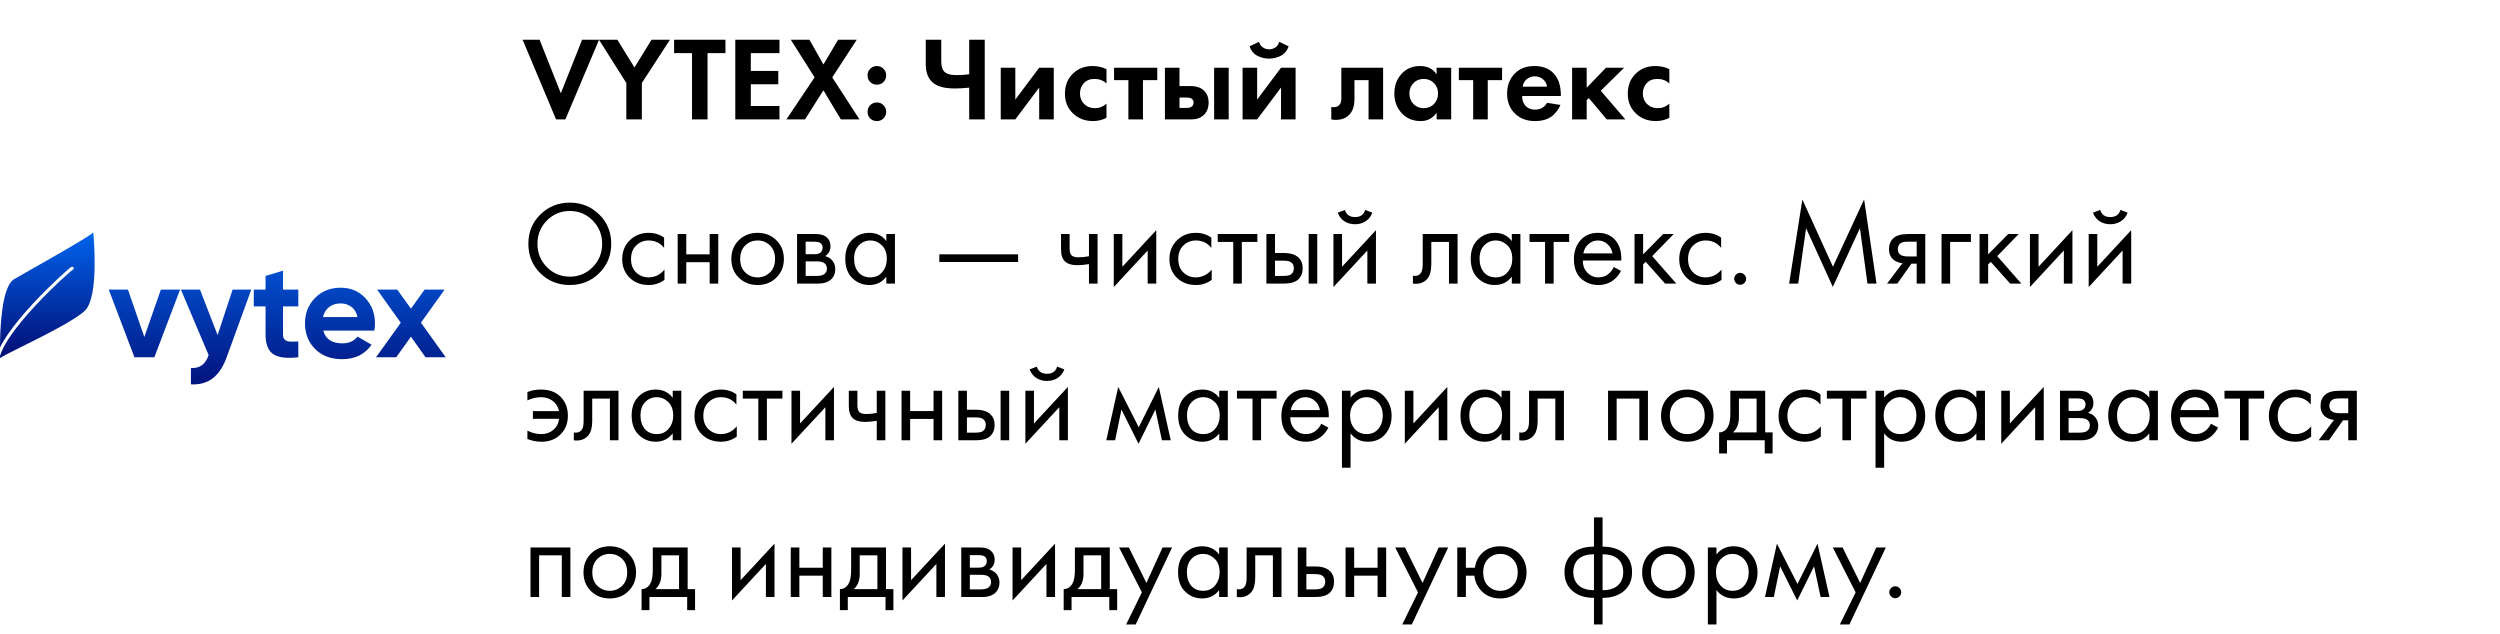 <?xml version="1.0" encoding="UTF-8"?> <svg xmlns="http://www.w3.org/2000/svg" width="335" height="85" viewBox="0 0 335 85" fill="none"> <g clip-path="url(#clip0_92_538)"> <path fill-rule="evenodd" clip-rule="evenodd" d="M0.015 48.034L0.013 47.988C0.167 47.822 1.327 47.245 2.863 46.481C5.836 45.002 10.218 42.822 11.426 41.576C13.243 39.7 12.58 32.012 12.5 31.152C12.55 31.099 12.55 31.072 12.492 31.074C12.492 31.074 12.495 31.101 12.5 31.152C12.041 31.64 7.363 34.295 4.235 36.07C3.239 36.636 2.4 37.112 1.904 37.401C0.234 38.373 0.007 43.898 -0.002 46.577C0.269 46.014 0.629 45.416 1.047 44.804C1.985 43.43 3.228 41.967 4.471 40.631C5.714 39.294 6.96 38.079 7.905 37.202C8.377 36.763 8.775 36.408 9.061 36.163C9.203 36.041 9.319 35.945 9.404 35.879C9.445 35.847 9.482 35.82 9.511 35.8C9.526 35.791 9.543 35.779 9.562 35.77C9.57 35.766 9.585 35.759 9.604 35.753L9.605 35.753C9.616 35.75 9.667 35.734 9.729 35.753C9.839 35.786 9.901 35.903 9.868 36.013C9.848 36.078 9.799 36.126 9.74 36.148C9.723 36.159 9.697 36.179 9.659 36.208C9.583 36.267 9.472 36.359 9.332 36.479C9.051 36.719 8.658 37.071 8.188 37.507C7.249 38.379 6.011 39.586 4.776 40.914C3.54 42.243 2.312 43.689 1.391 45.038C0.93 45.713 0.549 46.36 0.282 46.953C0.167 47.208 0.075 47.45 0.006 47.679C0.009 47.826 0.012 47.932 0.013 47.988C-0.01 48.013 -0.01 48.028 0.015 48.034Z" fill="url(#paint0_linear_92_538)"></path> <path d="M21.553 38.807H24.129L20.683 47.876H18.016L14.57 38.807H17.146L19.34 45.155L21.553 38.807ZM31.17 38.807H33.673L30.372 47.876C29.9 49.182 29.271 50.125 28.485 50.705C27.712 51.298 26.744 51.564 25.584 51.503V49.327C26.212 49.339 26.708 49.206 27.071 48.928C27.446 48.65 27.742 48.202 27.959 47.586L24.241 38.807H26.799L29.157 44.901L31.17 38.807ZM39.974 41.056H37.924V44.829C37.924 45.143 38.003 45.373 38.16 45.518C38.317 45.663 38.547 45.748 38.849 45.772C39.152 45.784 39.526 45.778 39.974 45.754V47.876C38.366 48.057 37.229 47.906 36.564 47.422C35.911 46.939 35.584 46.074 35.584 44.829V41.056H34.007V38.807H35.584V36.975L37.924 36.268V38.807H39.974V41.056ZM43.317 44.303C43.632 45.439 44.484 46.008 45.875 46.008C46.769 46.008 47.447 45.705 47.906 45.101L49.792 46.189C48.898 47.483 47.58 48.13 45.838 48.13C44.339 48.13 43.136 47.676 42.229 46.769C41.322 45.862 40.869 44.72 40.869 43.341C40.869 41.975 41.316 40.838 42.211 39.931C43.106 39.012 44.254 38.553 45.657 38.553C46.987 38.553 48.081 39.012 48.94 39.931C49.811 40.85 50.246 41.987 50.246 43.341C50.246 43.644 50.216 43.964 50.155 44.303H43.317ZM43.281 42.489H47.906C47.773 41.872 47.495 41.413 47.072 41.11C46.661 40.808 46.189 40.657 45.657 40.657C45.028 40.657 44.508 40.82 44.097 41.147C43.686 41.461 43.414 41.908 43.281 42.489ZM59.727 47.876H57.025L55.066 45.119L53.089 47.876H50.386L53.705 43.251L50.531 38.807H53.234L55.066 41.364L56.898 38.807H59.582L56.408 43.233L59.727 47.876Z" fill="url(#paint1_linear_92_538)"></path> </g> <path d="M70.032 5.328H72.304L75.152 12.496L78 5.328H80.272L75.76 16H74.512L70.032 5.328ZM83.929 16V11.12L80.265 5.328H82.729L85.017 9.04L87.305 5.328H89.769L86.009 11.12V16H83.929ZM97.21 7.12H94.81V16H92.73V7.12H90.33V5.328H97.21V7.12ZM104.449 5.328V7.12H100.609V9.504H104.289V11.296H100.609V14.208H104.449V16H98.528V5.328H104.449ZM105.378 16L109.154 10.368L105.97 5.328H108.466L110.338 8.64L112.306 5.328H114.802L111.522 10.368L115.17 16H112.674L110.338 12.096L107.874 16H105.378ZM116.604 10.992C116.37 10.747 116.252 10.448 116.252 10.096C116.252 9.744 116.37 9.451 116.604 9.216C116.85 8.971 117.148 8.848 117.5 8.848C117.852 8.848 118.146 8.971 118.38 9.216C118.626 9.451 118.748 9.744 118.748 10.096C118.748 10.448 118.626 10.747 118.38 10.992C118.146 11.227 117.852 11.344 117.5 11.344C117.148 11.344 116.85 11.227 116.604 10.992ZM116.604 15.872C116.37 15.627 116.252 15.328 116.252 14.976C116.252 14.624 116.37 14.331 116.604 14.096C116.85 13.851 117.148 13.728 117.5 13.728C117.852 13.728 118.146 13.851 118.38 14.096C118.626 14.331 118.748 14.624 118.748 14.976C118.748 15.328 118.626 15.627 118.38 15.872C118.146 16.107 117.852 16.224 117.5 16.224C117.148 16.224 116.85 16.107 116.604 15.872ZM129.874 16V11.744C129.149 11.819 128.514 11.856 127.97 11.856C126.679 11.856 125.73 11.627 125.122 11.168C124.407 10.635 124.05 9.781 124.05 8.608V5.328H126.13V8.24C126.13 8.944 126.306 9.435 126.658 9.712C126.967 9.947 127.474 10.064 128.178 10.064C128.786 10.064 129.351 10.027 129.874 9.952V5.328H131.954V16H129.874ZM134.1 9.072H136.052V13.344L139.252 9.072H141.204V16H139.252V11.728L136.052 16H134.1V9.072ZM148.269 9.264V11.184C147.832 10.779 147.298 10.576 146.669 10.576C146.05 10.576 145.57 10.768 145.229 11.152C144.888 11.525 144.717 11.984 144.717 12.528C144.717 13.093 144.904 13.563 145.277 13.936C145.661 14.309 146.146 14.496 146.733 14.496C147.309 14.496 147.821 14.293 148.269 13.888V15.792C147.693 16.08 147.096 16.224 146.477 16.224C145.4 16.224 144.509 15.888 143.805 15.216C143.069 14.523 142.701 13.637 142.701 12.56C142.701 11.387 143.101 10.448 143.901 9.744C144.573 9.147 145.405 8.848 146.397 8.848C147.069 8.848 147.693 8.987 148.269 9.264ZM155.076 10.736H153.156V16H151.204V10.736H149.284V9.072H155.076V10.736ZM156.1 9.072H158.052V11.536H159.572C160.383 11.536 161.001 11.771 161.428 12.24C161.78 12.613 161.956 13.109 161.956 13.728C161.956 14.485 161.711 15.072 161.22 15.488C160.825 15.829 160.308 16 159.668 16H156.1V9.072ZM158.052 14.464H158.964C159.295 14.464 159.535 14.405 159.684 14.288C159.855 14.16 159.94 13.973 159.94 13.728C159.94 13.504 159.855 13.339 159.684 13.232C159.535 13.125 159.311 13.072 159.012 13.072H158.052V14.464ZM162.692 9.072H164.644V16H162.692V9.072ZM166.506 9.072H168.458V13.344L171.658 9.072H173.61V16H171.658V11.728L168.458 16H166.506V9.072ZM171.402 5.6L172.682 6.208C172.469 6.805 172.111 7.232 171.61 7.488C171.109 7.733 170.591 7.856 170.058 7.856C169.525 7.856 169.007 7.733 168.506 7.488C168.005 7.232 167.647 6.805 167.434 6.208L168.714 5.6C168.778 5.888 168.933 6.128 169.178 6.32C169.434 6.512 169.727 6.608 170.058 6.608C170.367 6.608 170.65 6.523 170.906 6.352C171.162 6.181 171.327 5.931 171.402 5.6ZM185.338 9.072V16H183.386V10.736H181.498V13.28C181.498 14.176 181.279 14.859 180.842 15.328C180.404 15.819 179.78 16.064 178.97 16.064C178.756 16.064 178.564 16.043 178.394 16V14.336C178.522 14.357 178.623 14.368 178.698 14.368C179.05 14.368 179.316 14.256 179.498 14.032C179.658 13.84 179.738 13.547 179.738 13.152V9.072H185.338ZM192.506 9.968V9.072H194.458V16H192.506V15.104C191.983 15.851 191.274 16.224 190.378 16.224C189.332 16.224 188.479 15.867 187.818 15.152C187.167 14.437 186.842 13.563 186.842 12.528C186.842 11.483 187.162 10.608 187.802 9.904C188.442 9.2 189.268 8.848 190.282 8.848C191.284 8.848 192.026 9.221 192.506 9.968ZM192.154 11.136C191.791 10.763 191.332 10.576 190.778 10.576C190.223 10.576 189.764 10.763 189.402 11.136C189.039 11.509 188.858 11.973 188.858 12.528C188.858 13.083 189.039 13.552 189.402 13.936C189.764 14.309 190.223 14.496 190.778 14.496C191.332 14.496 191.791 14.309 192.154 13.936C192.516 13.552 192.698 13.083 192.698 12.528C192.698 11.973 192.516 11.509 192.154 11.136ZM201.279 10.736H199.359V16H197.407V10.736H195.487V9.072H201.279V10.736ZM207.311 13.776L209.103 14.064C209.028 14.256 208.927 14.448 208.799 14.64C208.682 14.821 208.495 15.051 208.239 15.328C207.983 15.595 207.636 15.813 207.199 15.984C206.762 16.144 206.26 16.224 205.695 16.224C204.607 16.224 203.722 15.899 203.039 15.248C202.314 14.565 201.951 13.664 201.951 12.544C201.951 11.435 202.303 10.528 203.007 9.824C203.668 9.173 204.538 8.848 205.615 8.848C206.788 8.848 207.69 9.227 208.319 9.984C208.874 10.645 209.151 11.552 209.151 12.704V12.864H203.967C203.967 13.333 204.079 13.723 204.303 14.032C204.623 14.469 205.087 14.688 205.695 14.688C206.42 14.688 206.959 14.384 207.311 13.776ZM204.031 11.616H207.311C207.236 11.168 207.039 10.827 206.719 10.592C206.41 10.347 206.058 10.224 205.663 10.224C205.279 10.224 204.927 10.347 204.607 10.592C204.298 10.837 204.106 11.179 204.031 11.616ZM210.662 9.072H212.614V11.76L215.206 9.072H217.638L214.502 12.16L217.798 16H215.302L212.902 13.136L212.614 13.424V16H210.662V9.072ZM223.691 9.264V11.184C223.254 10.779 222.72 10.576 222.091 10.576C221.472 10.576 220.992 10.768 220.651 11.152C220.31 11.525 220.139 11.984 220.139 12.528C220.139 13.093 220.326 13.563 220.699 13.936C221.083 14.309 221.568 14.496 222.155 14.496C222.731 14.496 223.243 14.293 223.691 13.888V15.792C223.115 16.08 222.518 16.224 221.899 16.224C220.822 16.224 219.931 15.888 219.227 15.216C218.491 14.523 218.123 13.637 218.123 12.56C218.123 11.387 218.523 10.448 219.323 9.744C219.995 9.147 220.827 8.848 221.819 8.848C222.491 8.848 223.115 8.987 223.691 9.264Z" fill="black"></path> <path d="M80.288 36.608C79.221 37.664 77.909 38.192 76.352 38.192C74.795 38.192 73.477 37.664 72.4 36.608C71.333 35.552 70.8 34.24 70.8 32.672C70.8 31.093 71.339 29.781 72.416 28.736C73.493 27.68 74.805 27.152 76.352 27.152C77.899 27.152 79.211 27.68 80.288 28.736C81.365 29.781 81.904 31.093 81.904 32.672C81.904 34.24 81.365 35.552 80.288 36.608ZM79.424 29.552C78.581 28.699 77.557 28.272 76.352 28.272C75.147 28.272 74.123 28.699 73.28 29.552C72.437 30.405 72.016 31.445 72.016 32.672C72.016 33.899 72.437 34.939 73.28 35.792C74.123 36.645 75.147 37.072 76.352 37.072C77.557 37.072 78.581 36.645 79.424 35.792C80.267 34.939 80.688 33.899 80.688 32.672C80.688 31.445 80.267 30.405 79.424 29.552ZM88.991 31.84V33.216C88.469 32.555 87.775 32.224 86.911 32.224C86.26 32.224 85.706 32.448 85.247 32.896C84.788 33.333 84.559 33.936 84.559 34.704C84.559 35.472 84.788 36.075 85.247 36.512C85.706 36.949 86.255 37.168 86.895 37.168C87.749 37.168 88.463 36.821 89.039 36.128V37.504C88.41 37.963 87.706 38.192 86.927 38.192C85.892 38.192 85.039 37.867 84.367 37.216C83.706 36.555 83.375 35.723 83.375 34.72C83.375 33.707 83.711 32.869 84.383 32.208C85.055 31.536 85.903 31.2 86.927 31.2C87.695 31.2 88.383 31.413 88.991 31.84ZM90.807 38V31.36H91.959V34.08H95.095V31.36H96.247V38H95.095V35.136H91.959V38H90.807ZM104.032 37.2C103.371 37.861 102.533 38.192 101.52 38.192C100.507 38.192 99.664 37.861 98.992 37.2C98.331 36.539 98 35.707 98 34.704C98 33.691 98.331 32.853 98.992 32.192C99.664 31.531 100.507 31.2 101.52 31.2C102.533 31.2 103.371 31.531 104.032 32.192C104.704 32.853 105.04 33.691 105.04 34.704C105.04 35.707 104.704 36.539 104.032 37.2ZM103.168 32.88C102.72 32.443 102.171 32.224 101.52 32.224C100.869 32.224 100.315 32.448 99.856 32.896C99.408 33.333 99.184 33.936 99.184 34.704C99.184 35.472 99.413 36.075 99.872 36.512C100.331 36.949 100.88 37.168 101.52 37.168C102.16 37.168 102.709 36.949 103.168 36.512C103.627 36.075 103.856 35.472 103.856 34.704C103.856 33.925 103.627 33.317 103.168 32.88ZM106.807 31.36H109.319C109.927 31.36 110.391 31.488 110.711 31.744C111.095 32.053 111.287 32.469 111.287 32.992C111.287 33.568 111.047 34.011 110.567 34.32C110.897 34.405 111.175 34.555 111.399 34.768C111.751 35.109 111.927 35.536 111.927 36.048C111.927 36.688 111.697 37.189 111.239 37.552C110.844 37.851 110.321 38 109.671 38H106.807V31.36ZM107.959 34.064H109.175C109.484 34.064 109.729 34 109.911 33.872C110.124 33.712 110.231 33.483 110.231 33.184C110.231 32.917 110.124 32.704 109.911 32.544C109.751 32.437 109.441 32.384 108.983 32.384H107.959V34.064ZM107.959 36.976H109.383C109.873 36.976 110.22 36.901 110.423 36.752C110.679 36.56 110.807 36.315 110.807 36.016C110.807 35.696 110.695 35.445 110.471 35.264C110.268 35.104 109.921 35.024 109.431 35.024H107.959V36.976ZM118.77 32.304V31.36H119.922V38H118.77V37.072C118.194 37.819 117.436 38.192 116.498 38.192C115.602 38.192 114.839 37.883 114.21 37.264C113.58 36.645 113.266 35.781 113.266 34.672C113.266 33.584 113.575 32.736 114.194 32.128C114.823 31.509 115.591 31.2 116.498 31.2C117.458 31.2 118.215 31.568 118.77 32.304ZM116.626 32.224C116.018 32.224 115.5 32.443 115.074 32.88C114.658 33.307 114.45 33.904 114.45 34.672C114.45 35.408 114.642 36.011 115.026 36.48C115.42 36.939 115.954 37.168 116.626 37.168C117.298 37.168 117.831 36.928 118.226 36.448C118.631 35.968 118.834 35.381 118.834 34.688C118.834 33.899 118.61 33.291 118.162 32.864C117.714 32.437 117.202 32.224 116.626 32.224ZM125.87 35.104V34.08H136.43V35.104H125.87ZM145.921 38V35.392C145.292 35.488 144.769 35.536 144.353 35.536C143.628 35.536 143.089 35.376 142.737 35.056C142.364 34.725 142.177 34.181 142.177 33.424V31.36H143.329V33.264C143.329 33.627 143.377 33.888 143.473 34.048C143.623 34.336 143.959 34.48 144.481 34.48C144.951 34.48 145.431 34.432 145.921 34.336V31.36H147.073V38H145.921ZM149.244 31.36H150.396V35.744L154.94 30.848V38H153.788V33.568L149.244 38.464V31.36ZM162.319 31.84V33.216C161.797 32.555 161.103 32.224 160.239 32.224C159.589 32.224 159.034 32.448 158.575 32.896C158.117 33.333 157.887 33.936 157.887 34.704C157.887 35.472 158.117 36.075 158.575 36.512C159.034 36.949 159.583 37.168 160.223 37.168C161.077 37.168 161.791 36.821 162.367 36.128V37.504C161.738 37.963 161.034 38.192 160.255 38.192C159.221 38.192 158.367 37.867 157.695 37.216C157.034 36.555 156.703 35.723 156.703 34.72C156.703 33.707 157.039 32.869 157.711 32.208C158.383 31.536 159.231 31.2 160.255 31.2C161.023 31.2 161.711 31.413 162.319 31.84ZM168.487 32.416H166.407V38H165.255V32.416H163.175V31.36H168.487V32.416ZM169.697 38V31.36H170.849V33.904H172.033C172.951 33.904 173.623 34.123 174.049 34.56C174.391 34.901 174.561 35.365 174.561 35.952C174.561 36.571 174.364 37.067 173.969 37.44C173.575 37.813 172.924 38 172.017 38H169.697ZM170.849 36.976H171.921C172.401 36.976 172.743 36.917 172.945 36.8C173.233 36.608 173.377 36.325 173.377 35.952C173.377 35.568 173.239 35.291 172.961 35.12C172.769 34.992 172.428 34.928 171.937 34.928H170.849V36.976ZM175.361 38V31.36H176.513V38H175.361ZM178.682 31.36H179.834V35.744L184.378 30.848V38H183.226V33.568L178.682 38.464V31.36ZM179.258 28.496L180.218 28.128C180.41 28.768 180.863 29.088 181.578 29.088C182.292 29.088 182.746 28.768 182.938 28.128L183.898 28.496C183.727 28.976 183.434 29.355 183.018 29.632C182.612 29.909 182.132 30.048 181.578 30.048C181.023 30.048 180.538 29.909 180.122 29.632C179.716 29.355 179.428 28.976 179.258 28.496ZM195.315 31.36V38H194.163V32.416H191.795V35.408C191.795 36.272 191.624 36.912 191.283 37.328C190.899 37.797 190.366 38.032 189.683 38.032C189.598 38.032 189.48 38.021 189.331 38V36.944C189.438 36.965 189.523 36.976 189.587 36.976C189.96 36.976 190.238 36.832 190.419 36.544C190.568 36.309 190.643 35.931 190.643 35.408V31.36H195.315ZM202.582 32.304V31.36H203.734V38H202.582V37.072C202.006 37.819 201.249 38.192 200.31 38.192C199.414 38.192 198.652 37.883 198.022 37.264C197.393 36.645 197.078 35.781 197.078 34.672C197.078 33.584 197.388 32.736 198.006 32.128C198.636 31.509 199.404 31.2 200.31 31.2C201.27 31.2 202.028 31.568 202.582 32.304ZM200.438 32.224C199.83 32.224 199.313 32.443 198.886 32.88C198.47 33.307 198.262 33.904 198.262 34.672C198.262 35.408 198.454 36.011 198.838 36.48C199.233 36.939 199.766 37.168 200.438 37.168C201.11 37.168 201.644 36.928 202.038 36.448C202.444 35.968 202.646 35.381 202.646 34.688C202.646 33.899 202.422 33.291 201.974 32.864C201.526 32.437 201.014 32.224 200.438 32.224ZM210.268 32.416H208.188V38H207.036V32.416H204.956V31.36H210.268V32.416ZM216.25 35.776L217.21 36.304C216.986 36.731 216.714 37.088 216.394 37.376C215.786 37.92 215.05 38.192 214.186 38.192C213.29 38.192 212.517 37.904 211.866 37.328C211.226 36.741 210.906 35.872 210.906 34.72C210.906 33.707 211.194 32.869 211.77 32.208C212.357 31.536 213.141 31.2 214.122 31.2C215.232 31.2 216.069 31.605 216.634 32.416C217.082 33.056 217.29 33.888 217.258 34.912H212.09C212.101 35.584 212.309 36.128 212.714 36.544C213.12 36.96 213.616 37.168 214.202 37.168C214.725 37.168 215.178 37.008 215.562 36.688C215.861 36.432 216.09 36.128 216.25 35.776ZM212.17 33.952H216.074C215.978 33.429 215.749 33.013 215.386 32.704C215.034 32.384 214.613 32.224 214.122 32.224C213.642 32.224 213.216 32.389 212.842 32.72C212.48 33.04 212.256 33.451 212.17 33.952ZM219.026 31.36H220.178V34.08L222.866 31.36H224.274L221.394 34.32L224.626 38H223.122L220.53 35.088L220.178 35.424V38H219.026V31.36ZM230.632 31.84V33.216C230.109 32.555 229.416 32.224 228.552 32.224C227.901 32.224 227.346 32.448 226.888 32.896C226.429 33.333 226.2 33.936 226.2 34.704C226.2 35.472 226.429 36.075 226.888 36.512C227.346 36.949 227.896 37.168 228.536 37.168C229.389 37.168 230.104 36.821 230.68 36.128V37.504C230.05 37.963 229.346 38.192 228.568 38.192C227.533 38.192 226.68 37.867 226.008 37.216C225.346 36.555 225.016 35.723 225.016 34.72C225.016 33.707 225.352 32.869 226.024 32.208C226.696 31.536 227.544 31.2 228.568 31.2C229.336 31.2 230.024 31.413 230.632 31.84ZM232.623 37.92C232.463 37.76 232.383 37.573 232.383 37.36C232.383 37.147 232.463 36.96 232.623 36.8C232.783 36.64 232.97 36.56 233.183 36.56C233.397 36.56 233.583 36.64 233.743 36.8C233.903 36.96 233.983 37.147 233.983 37.36C233.983 37.573 233.903 37.76 233.743 37.92C233.583 38.08 233.397 38.16 233.183 38.16C232.97 38.16 232.783 38.08 232.623 37.92ZM240.958 38H239.742L241.518 26.736L245.614 35.744L249.79 26.72L251.454 38H250.238L249.23 30.576L245.598 38.448L242.014 30.576L240.958 38ZM252.867 38L254.931 35.264C254.867 35.264 254.776 35.253 254.659 35.232C254.552 35.211 254.392 35.157 254.179 35.072C253.966 34.987 253.79 34.875 253.651 34.736C253.299 34.405 253.123 33.963 253.123 33.408C253.123 32.779 253.32 32.283 253.715 31.92C254.11 31.547 254.76 31.36 255.667 31.36H257.987V38H256.835V35.328H256.131L254.243 38H252.867ZM256.835 34.368V32.384H255.763C255.262 32.384 254.915 32.443 254.723 32.56C254.446 32.741 254.307 33.013 254.307 33.376C254.307 33.739 254.446 34.005 254.723 34.176C254.926 34.304 255.267 34.368 255.747 34.368H256.835ZM260.166 38V31.36H264.102V32.416H261.318V38H260.166ZM265.26 31.36H266.412V34.08L269.1 31.36H270.508L267.628 34.32L270.86 38H269.356L266.764 35.088L266.412 35.424V38H265.26V31.36ZM272.01 31.36H273.162V35.744L277.706 30.848V38H276.554V33.568L272.01 38.464V31.36ZM279.885 31.36H281.037V35.744L285.581 30.848V38H284.429V33.568L279.885 38.464V31.36ZM280.461 28.496L281.421 28.128C281.613 28.768 282.066 29.088 282.781 29.088C283.496 29.088 283.949 28.768 284.141 28.128L285.101 28.496C284.93 28.976 284.637 29.355 284.221 29.632C283.816 29.909 283.336 30.048 282.781 30.048C282.226 30.048 281.741 29.909 281.325 29.632C280.92 29.355 280.632 28.976 280.461 28.496ZM70.672 53.656V52.536C71.227 52.312 71.829 52.2 72.48 52.2C73.6 52.2 74.48 52.525 75.12 53.176C75.771 53.827 76.096 54.675 76.096 55.72C76.096 56.733 75.765 57.565 75.104 58.216C74.453 58.867 73.605 59.192 72.56 59.192C71.899 59.192 71.269 59.069 70.672 58.824V57.704C71.259 58.013 71.883 58.168 72.544 58.168C73.163 58.168 73.696 57.981 74.144 57.608C74.592 57.224 74.848 56.728 74.912 56.12H71.408V55.096H74.912C74.784 54.509 74.501 54.051 74.064 53.72C73.627 53.389 73.115 53.224 72.528 53.224C71.909 53.224 71.291 53.368 70.672 53.656ZM82.878 52.36V59H81.726V53.416H79.358V56.408C79.358 57.272 79.187 57.912 78.846 58.328C78.462 58.797 77.928 59.032 77.246 59.032C77.16 59.032 77.043 59.021 76.894 59V57.944C77 57.965 77.086 57.976 77.15 57.976C77.523 57.976 77.8 57.832 77.982 57.544C78.131 57.309 78.206 56.931 78.206 56.408V52.36H82.878ZM90.145 53.304V52.36H91.297V59H90.145V58.072C89.569 58.819 88.811 59.192 87.873 59.192C86.977 59.192 86.214 58.883 85.585 58.264C84.955 57.645 84.641 56.781 84.641 55.672C84.641 54.584 84.95 53.736 85.569 53.128C86.198 52.509 86.966 52.2 87.873 52.2C88.833 52.2 89.59 52.568 90.145 53.304ZM88.001 53.224C87.393 53.224 86.875 53.443 86.449 53.88C86.033 54.307 85.825 54.904 85.825 55.672C85.825 56.408 86.017 57.011 86.401 57.48C86.795 57.939 87.329 58.168 88.001 58.168C88.673 58.168 89.206 57.928 89.601 57.448C90.006 56.968 90.209 56.381 90.209 55.688C90.209 54.899 89.985 54.291 89.537 53.864C89.089 53.437 88.577 53.224 88.001 53.224ZM98.679 52.84V54.216C98.156 53.555 97.463 53.224 96.599 53.224C95.948 53.224 95.393 53.448 94.935 53.896C94.476 54.333 94.247 54.936 94.247 55.704C94.247 56.472 94.476 57.075 94.935 57.512C95.393 57.949 95.943 58.168 96.583 58.168C97.436 58.168 98.151 57.821 98.727 57.128V58.504C98.097 58.963 97.393 59.192 96.615 59.192C95.58 59.192 94.727 58.867 94.055 58.216C93.393 57.555 93.063 56.723 93.063 55.72C93.063 54.707 93.399 53.869 94.071 53.208C94.743 52.536 95.591 52.2 96.615 52.2C97.383 52.2 98.071 52.413 98.679 52.84ZM104.846 53.416H102.766V59H101.614V53.416H99.534V52.36H104.846V53.416ZM106.057 52.36H107.209V56.744L111.753 51.848V59H110.601V54.568L106.057 59.464V52.36ZM117.484 59V56.392C116.854 56.488 116.332 56.536 115.916 56.536C115.19 56.536 114.652 56.376 114.3 56.056C113.926 55.725 113.74 55.181 113.74 54.424V52.36H114.892V54.264C114.892 54.627 114.94 54.888 115.036 55.048C115.185 55.336 115.521 55.48 116.044 55.48C116.513 55.48 116.993 55.432 117.484 55.336V52.36H118.636V59H117.484ZM120.807 59V52.36H121.959V55.08H125.095V52.36H126.247V59H125.095V56.136H121.959V59H120.807ZM128.416 59V52.36H129.568V54.904H130.752C131.669 54.904 132.341 55.123 132.768 55.56C133.109 55.901 133.28 56.365 133.28 56.952C133.28 57.571 133.083 58.067 132.688 58.44C132.293 58.813 131.643 59 130.736 59H128.416ZM129.568 57.976H130.64C131.12 57.976 131.461 57.917 131.664 57.8C131.952 57.608 132.096 57.325 132.096 56.952C132.096 56.568 131.957 56.291 131.68 56.12C131.488 55.992 131.147 55.928 130.656 55.928H129.568V57.976ZM134.08 59V52.36H135.232V59H134.08ZM137.401 52.36H138.553V56.744L143.097 51.848V59H141.945V54.568L137.401 59.464V52.36ZM137.977 49.496L138.937 49.128C139.129 49.768 139.582 50.088 140.297 50.088C141.011 50.088 141.465 49.768 141.657 49.128L142.617 49.496C142.446 49.976 142.153 50.355 141.737 50.632C141.331 50.909 140.851 51.048 140.297 51.048C139.742 51.048 139.257 50.909 138.841 50.632C138.435 50.355 138.147 49.976 137.977 49.496ZM148.242 59L149.842 51.848L152.594 57.256L155.282 51.848L156.882 59H155.698L154.818 54.888L152.562 59.464L150.274 54.888L149.426 59H148.242ZM163.379 53.304V52.36H164.531V59H163.379V58.072C162.803 58.819 162.046 59.192 161.107 59.192C160.211 59.192 159.448 58.883 158.819 58.264C158.19 57.645 157.875 56.781 157.875 55.672C157.875 54.584 158.184 53.736 158.803 53.128C159.432 52.509 160.2 52.2 161.107 52.2C162.067 52.2 162.824 52.568 163.379 53.304ZM161.235 53.224C160.627 53.224 160.11 53.443 159.683 53.88C159.267 54.307 159.059 54.904 159.059 55.672C159.059 56.408 159.251 57.011 159.635 57.48C160.03 57.939 160.563 58.168 161.235 58.168C161.907 58.168 162.44 57.928 162.835 57.448C163.24 56.968 163.443 56.381 163.443 55.688C163.443 54.899 163.219 54.291 162.771 53.864C162.323 53.437 161.811 53.224 161.235 53.224ZM171.065 53.416H168.985V59H167.833V53.416H165.753V52.36H171.065V53.416ZM177.047 56.776L178.007 57.304C177.783 57.731 177.511 58.088 177.191 58.376C176.583 58.92 175.847 59.192 174.983 59.192C174.087 59.192 173.314 58.904 172.663 58.328C172.023 57.741 171.703 56.872 171.703 55.72C171.703 54.707 171.991 53.869 172.567 53.208C173.154 52.536 173.938 52.2 174.919 52.2C176.029 52.2 176.866 52.605 177.431 53.416C177.879 54.056 178.087 54.888 178.055 55.912H172.887C172.898 56.584 173.106 57.128 173.511 57.544C173.917 57.96 174.413 58.168 174.999 58.168C175.522 58.168 175.975 58.008 176.359 57.688C176.658 57.432 176.887 57.128 177.047 56.776ZM172.967 54.952H176.871C176.775 54.429 176.546 54.013 176.183 53.704C175.831 53.384 175.41 53.224 174.919 53.224C174.439 53.224 174.013 53.389 173.639 53.72C173.277 54.04 173.053 54.451 172.967 54.952ZM180.974 58.072V62.68H179.822V52.36H180.974V53.288C181.561 52.563 182.318 52.2 183.246 52.2C184.238 52.2 185.022 52.552 185.598 53.256C186.185 53.949 186.478 54.771 186.478 55.72C186.478 56.68 186.19 57.501 185.614 58.184C185.038 58.856 184.265 59.192 183.294 59.192C182.324 59.192 181.55 58.819 180.974 58.072ZM183.134 58.168C183.785 58.168 184.308 57.933 184.702 57.464C185.097 56.984 185.294 56.403 185.294 55.72C185.294 54.952 185.076 54.344 184.638 53.896C184.201 53.448 183.694 53.224 183.118 53.224C182.542 53.224 182.03 53.448 181.582 53.896C181.134 54.344 180.91 54.947 180.91 55.704C180.91 56.397 181.113 56.984 181.518 57.464C181.934 57.933 182.473 58.168 183.134 58.168ZM188.244 52.36H189.396V56.744L193.94 51.848V59H192.788V54.568L188.244 59.464V52.36ZM201.207 53.304V52.36H202.359V59H201.207V58.072C200.631 58.819 199.874 59.192 198.935 59.192C198.039 59.192 197.277 58.883 196.647 58.264C196.018 57.645 195.703 56.781 195.703 55.672C195.703 54.584 196.013 53.736 196.631 53.128C197.261 52.509 198.029 52.2 198.935 52.2C199.895 52.2 200.653 52.568 201.207 53.304ZM199.063 53.224C198.455 53.224 197.938 53.443 197.511 53.88C197.095 54.307 196.887 54.904 196.887 55.672C196.887 56.408 197.079 57.011 197.463 57.48C197.858 57.939 198.391 58.168 199.063 58.168C199.735 58.168 200.269 57.928 200.663 57.448C201.069 56.968 201.271 56.381 201.271 55.688C201.271 54.899 201.047 54.291 200.599 53.864C200.151 53.437 199.639 53.224 199.063 53.224ZM209.565 52.36V59H208.413V53.416H206.045V56.408C206.045 57.272 205.874 57.912 205.533 58.328C205.149 58.797 204.616 59.032 203.933 59.032C203.848 59.032 203.73 59.021 203.581 59V57.944C203.688 57.965 203.773 57.976 203.837 57.976C204.21 57.976 204.488 57.832 204.669 57.544C204.818 57.309 204.893 56.931 204.893 56.408V52.36H209.565ZM215.479 52.36H220.823V59H219.671V53.416H216.631V59H215.479V52.36ZM228.61 58.2C227.949 58.861 227.112 59.192 226.098 59.192C225.085 59.192 224.242 58.861 223.57 58.2C222.909 57.539 222.578 56.707 222.578 55.704C222.578 54.691 222.909 53.853 223.57 53.192C224.242 52.531 225.085 52.2 226.098 52.2C227.112 52.2 227.949 52.531 228.61 53.192C229.282 53.853 229.618 54.691 229.618 55.704C229.618 56.707 229.282 57.539 228.61 58.2ZM227.746 53.88C227.298 53.443 226.749 53.224 226.098 53.224C225.448 53.224 224.893 53.448 224.434 53.896C223.986 54.333 223.762 54.936 223.762 55.704C223.762 56.472 223.992 57.075 224.45 57.512C224.909 57.949 225.458 58.168 226.098 58.168C226.738 58.168 227.288 57.949 227.746 57.512C228.205 57.075 228.434 56.472 228.434 55.704C228.434 54.925 228.205 54.317 227.746 53.88ZM231.865 52.36H236.537V57.944H237.529V60.76H236.473V59H231.417V60.76H230.361V57.944C230.916 57.933 231.326 57.645 231.593 57.08C231.774 56.707 231.865 56.12 231.865 55.32V52.36ZM235.385 57.944V53.416H233.017V55.912C233.017 56.797 232.75 57.475 232.217 57.944H235.385ZM243.944 52.84V54.216C243.422 53.555 242.728 53.224 241.864 53.224C241.214 53.224 240.659 53.448 240.2 53.896C239.742 54.333 239.512 54.936 239.512 55.704C239.512 56.472 239.742 57.075 240.2 57.512C240.659 57.949 241.208 58.168 241.848 58.168C242.702 58.168 243.416 57.821 243.992 57.128V58.504C243.363 58.963 242.659 59.192 241.88 59.192C240.846 59.192 239.992 58.867 239.32 58.216C238.659 57.555 238.328 56.723 238.328 55.72C238.328 54.707 238.664 53.869 239.336 53.208C240.008 52.536 240.856 52.2 241.88 52.2C242.648 52.2 243.336 52.413 243.944 52.84ZM250.112 53.416H248.032V59H246.88V53.416H244.8V52.36H250.112V53.416ZM252.474 58.072V62.68H251.322V52.36H252.474V53.288C253.061 52.563 253.818 52.2 254.746 52.2C255.738 52.2 256.522 52.552 257.098 53.256C257.685 53.949 257.978 54.771 257.978 55.72C257.978 56.68 257.69 57.501 257.114 58.184C256.538 58.856 255.765 59.192 254.794 59.192C253.824 59.192 253.05 58.819 252.474 58.072ZM254.634 58.168C255.285 58.168 255.808 57.933 256.202 57.464C256.597 56.984 256.794 56.403 256.794 55.72C256.794 54.952 256.576 54.344 256.138 53.896C255.701 53.448 255.194 53.224 254.618 53.224C254.042 53.224 253.53 53.448 253.082 53.896C252.634 54.344 252.41 54.947 252.41 55.704C252.41 56.397 252.613 56.984 253.018 57.464C253.434 57.933 253.973 58.168 254.634 58.168ZM264.832 53.304V52.36H265.984V59H264.832V58.072C264.256 58.819 263.499 59.192 262.56 59.192C261.664 59.192 260.902 58.883 260.272 58.264C259.643 57.645 259.328 56.781 259.328 55.672C259.328 54.584 259.638 53.736 260.256 53.128C260.886 52.509 261.654 52.2 262.56 52.2C263.52 52.2 264.278 52.568 264.832 53.304ZM262.688 53.224C262.08 53.224 261.563 53.443 261.136 53.88C260.72 54.307 260.512 54.904 260.512 55.672C260.512 56.408 260.704 57.011 261.088 57.48C261.483 57.939 262.016 58.168 262.688 58.168C263.36 58.168 263.894 57.928 264.288 57.448C264.694 56.968 264.896 56.381 264.896 55.688C264.896 54.899 264.672 54.291 264.224 53.864C263.776 53.437 263.264 53.224 262.688 53.224ZM268.166 52.36H269.318V56.744L273.862 51.848V59H272.71V54.568L268.166 59.464V52.36ZM276.041 52.36H278.553C279.161 52.36 279.625 52.488 279.945 52.744C280.329 53.053 280.521 53.469 280.521 53.992C280.521 54.568 280.281 55.011 279.801 55.32C280.132 55.405 280.409 55.555 280.633 55.768C280.985 56.109 281.161 56.536 281.161 57.048C281.161 57.688 280.932 58.189 280.473 58.552C280.078 58.851 279.556 59 278.905 59H276.041V52.36ZM277.193 55.064H278.409C278.718 55.064 278.964 55 279.145 54.872C279.358 54.712 279.465 54.483 279.465 54.184C279.465 53.917 279.358 53.704 279.145 53.544C278.985 53.437 278.676 53.384 278.217 53.384H277.193V55.064ZM277.193 57.976H278.617C279.108 57.976 279.454 57.901 279.657 57.752C279.913 57.56 280.041 57.315 280.041 57.016C280.041 56.696 279.929 56.445 279.705 56.264C279.502 56.104 279.156 56.024 278.665 56.024H277.193V57.976ZM288.004 53.304V52.36H289.156V59H288.004V58.072C287.428 58.819 286.671 59.192 285.732 59.192C284.836 59.192 284.073 58.883 283.444 58.264C282.815 57.645 282.5 56.781 282.5 55.672C282.5 54.584 282.809 53.736 283.428 53.128C284.057 52.509 284.825 52.2 285.732 52.2C286.692 52.2 287.449 52.568 288.004 53.304ZM285.86 53.224C285.252 53.224 284.735 53.443 284.308 53.88C283.892 54.307 283.684 54.904 283.684 55.672C283.684 56.408 283.876 57.011 284.26 57.48C284.655 57.939 285.188 58.168 285.86 58.168C286.532 58.168 287.065 57.928 287.46 57.448C287.865 56.968 288.068 56.381 288.068 55.688C288.068 54.899 287.844 54.291 287.396 53.864C286.948 53.437 286.436 53.224 285.86 53.224ZM296.266 56.776L297.226 57.304C297.002 57.731 296.73 58.088 296.41 58.376C295.802 58.92 295.066 59.192 294.202 59.192C293.306 59.192 292.533 58.904 291.882 58.328C291.242 57.741 290.922 56.872 290.922 55.72C290.922 54.707 291.21 53.869 291.786 53.208C292.373 52.536 293.157 52.2 294.138 52.2C295.247 52.2 296.085 52.605 296.65 53.416C297.098 54.056 297.306 54.888 297.274 55.912H292.106C292.117 56.584 292.325 57.128 292.73 57.544C293.135 57.96 293.631 58.168 294.218 58.168C294.741 58.168 295.194 58.008 295.578 57.688C295.877 57.432 296.106 57.128 296.266 56.776ZM292.186 54.952H296.09C295.994 54.429 295.765 54.013 295.402 53.704C295.05 53.384 294.629 53.224 294.138 53.224C293.658 53.224 293.231 53.389 292.858 53.72C292.495 54.04 292.271 54.451 292.186 54.952ZM303.393 53.416H301.313V59H300.161V53.416H298.081V52.36H303.393V53.416ZM309.647 52.84V54.216C309.125 53.555 308.431 53.224 307.567 53.224C306.917 53.224 306.362 53.448 305.903 53.896C305.445 54.333 305.215 54.936 305.215 55.704C305.215 56.472 305.445 57.075 305.903 57.512C306.362 57.949 306.911 58.168 307.551 58.168C308.405 58.168 309.119 57.821 309.695 57.128V58.504C309.066 58.963 308.362 59.192 307.583 59.192C306.549 59.192 305.695 58.867 305.023 58.216C304.362 57.555 304.031 56.723 304.031 55.72C304.031 54.707 304.367 53.869 305.039 53.208C305.711 52.536 306.559 52.2 307.583 52.2C308.351 52.2 309.039 52.413 309.647 52.84ZM310.695 59L312.759 56.264C312.695 56.264 312.604 56.253 312.487 56.232C312.38 56.211 312.22 56.157 312.007 56.072C311.794 55.987 311.618 55.875 311.479 55.736C311.127 55.405 310.951 54.963 310.951 54.408C310.951 53.779 311.148 53.283 311.543 52.92C311.938 52.547 312.588 52.36 313.495 52.36H315.815V59H314.663V56.328H313.959L312.071 59H310.695ZM314.663 55.368V53.384H313.591C313.09 53.384 312.743 53.443 312.551 53.56C312.274 53.741 312.135 54.013 312.135 54.376C312.135 54.739 312.274 55.005 312.551 55.176C312.754 55.304 313.095 55.368 313.575 55.368H314.663ZM71.088 73.36H76.432V80H75.28V74.416H72.24V80H71.088V73.36ZM84.22 79.2C83.558 79.861 82.721 80.192 81.708 80.192C80.694 80.192 79.852 79.861 79.18 79.2C78.518 78.539 78.188 77.707 78.188 76.704C78.188 75.691 78.518 74.853 79.18 74.192C79.852 73.531 80.694 73.2 81.708 73.2C82.721 73.2 83.558 73.531 84.22 74.192C84.892 74.853 85.228 75.691 85.228 76.704C85.228 77.707 84.892 78.539 84.22 79.2ZM83.356 74.88C82.908 74.443 82.358 74.224 81.708 74.224C81.057 74.224 80.502 74.448 80.044 74.896C79.596 75.333 79.372 75.936 79.372 76.704C79.372 77.472 79.601 78.075 80.06 78.512C80.518 78.949 81.068 79.168 81.708 79.168C82.348 79.168 82.897 78.949 83.356 78.512C83.814 78.075 84.044 77.472 84.044 76.704C84.044 75.925 83.814 75.317 83.356 74.88ZM87.474 73.36H92.146V78.944H93.138V81.76H92.082V80H87.026V81.76H85.97V78.944C86.525 78.933 86.936 78.645 87.202 78.08C87.384 77.707 87.474 77.12 87.474 76.32V73.36ZM90.994 78.944V74.416H88.626V76.912C88.626 77.797 88.36 78.475 87.826 78.944H90.994ZM98.088 73.36H99.24V77.744L103.784 72.848V80H102.632V75.568L98.088 80.464V73.36ZM105.963 80V73.36H107.115V76.08H110.251V73.36H111.403V80H110.251V77.136H107.115V80H105.963ZM114.052 73.36H118.724V78.944H119.716V81.76H118.66V80H113.604V81.76H112.548V78.944C113.103 78.933 113.514 78.645 113.78 78.08C113.962 77.707 114.052 77.12 114.052 76.32V73.36ZM117.572 78.944V74.416H115.204V76.912C115.204 77.797 114.938 78.475 114.404 78.944H117.572ZM120.932 73.36H122.084V77.744L126.628 72.848V80H125.476V75.568L120.932 80.464V73.36ZM128.807 73.36H131.319C131.927 73.36 132.391 73.488 132.711 73.744C133.095 74.053 133.287 74.469 133.287 74.992C133.287 75.568 133.047 76.011 132.567 76.32C132.897 76.405 133.175 76.555 133.399 76.768C133.751 77.109 133.927 77.536 133.927 78.048C133.927 78.688 133.697 79.189 133.239 79.552C132.844 79.851 132.321 80 131.671 80H128.807V73.36ZM129.959 76.064H131.175C131.484 76.064 131.729 76 131.911 75.872C132.124 75.712 132.231 75.483 132.231 75.184C132.231 74.917 132.124 74.704 131.911 74.544C131.751 74.437 131.441 74.384 130.983 74.384H129.959V76.064ZM129.959 78.976H131.383C131.873 78.976 132.22 78.901 132.423 78.752C132.679 78.56 132.807 78.315 132.807 78.016C132.807 77.696 132.695 77.445 132.471 77.264C132.268 77.104 131.921 77.024 131.431 77.024H129.959V78.976ZM135.682 73.36H136.834V77.744L141.378 72.848V80H140.226V75.568L135.682 80.464V73.36ZM144.037 73.36H148.709V78.944H149.701V81.76H148.645V80H143.589V81.76H142.533V78.944C143.087 78.933 143.498 78.645 143.765 78.08C143.946 77.707 144.037 77.12 144.037 76.32V73.36ZM147.557 78.944V74.416H145.189V76.912C145.189 77.797 144.922 78.475 144.389 78.944H147.557ZM150.9 83.68L153.012 79.376L149.956 73.36H151.268L153.62 78.112L155.78 73.36H157.06L152.18 83.68H150.9ZM163.364 74.304V73.36H164.516V80H163.364V79.072C162.788 79.819 162.03 80.192 161.092 80.192C160.196 80.192 159.433 79.883 158.804 79.264C158.174 78.645 157.86 77.781 157.86 76.672C157.86 75.584 158.169 74.736 158.788 74.128C159.417 73.509 160.185 73.2 161.092 73.2C162.052 73.2 162.809 73.568 163.364 74.304ZM161.22 74.224C160.612 74.224 160.094 74.443 159.668 74.88C159.252 75.307 159.044 75.904 159.044 76.672C159.044 77.408 159.236 78.011 159.62 78.48C160.014 78.939 160.548 79.168 161.22 79.168C161.892 79.168 162.425 78.928 162.82 78.448C163.225 77.968 163.428 77.381 163.428 76.688C163.428 75.899 163.204 75.291 162.756 74.864C162.308 74.437 161.796 74.224 161.22 74.224ZM171.721 73.36V80H170.569V74.416H168.201V77.408C168.201 78.272 168.031 78.912 167.689 79.328C167.305 79.797 166.772 80.032 166.089 80.032C166.004 80.032 165.887 80.021 165.737 80V78.944C165.844 78.965 165.929 78.976 165.993 78.976C166.367 78.976 166.644 78.832 166.825 78.544C166.975 78.309 167.049 77.931 167.049 77.408V73.36H171.721ZM173.901 80V73.36H175.053V75.904H176.237C177.154 75.904 177.826 76.123 178.253 76.56C178.594 76.901 178.765 77.365 178.765 77.952C178.765 78.571 178.567 79.067 178.173 79.44C177.778 79.813 177.127 80 176.221 80H173.901ZM175.053 78.976H176.125C176.605 78.976 176.946 78.917 177.149 78.8C177.437 78.608 177.581 78.325 177.581 77.952C177.581 77.568 177.442 77.291 177.165 77.12C176.973 76.992 176.631 76.928 176.141 76.928H175.053V78.976ZM180.307 80V73.36H181.459V76.08H184.595V73.36H185.747V80H184.595V77.136H181.459V80H180.307ZM187.9 83.68L190.012 79.376L186.956 73.36H188.268L190.62 78.112L192.78 73.36H194.06L189.18 83.68H187.9ZM196.428 76.08H197.628C197.734 75.333 198.033 74.704 198.524 74.192C199.153 73.531 199.99 73.2 201.036 73.2C202.06 73.2 202.902 73.531 203.564 74.192C204.225 74.853 204.556 75.691 204.556 76.704C204.556 77.707 204.22 78.539 203.548 79.2C202.886 79.861 202.049 80.192 201.036 80.192C199.873 80.192 198.961 79.776 198.299 78.944C197.873 78.411 197.628 77.808 197.564 77.136H196.428V80H195.276V73.36H196.428V76.08ZM201.036 74.224C200.396 74.224 199.852 74.448 199.404 74.896C198.966 75.333 198.748 75.936 198.748 76.704C198.748 77.483 198.972 78.091 199.42 78.528C199.868 78.955 200.406 79.168 201.036 79.168C201.676 79.168 202.225 78.949 202.684 78.512C203.142 78.075 203.372 77.472 203.372 76.704C203.372 75.936 203.142 75.333 202.684 74.896C202.236 74.448 201.686 74.224 201.036 74.224ZM213.593 83.68V80.112C212.43 80.112 211.497 79.824 210.793 79.248C210.025 78.629 209.641 77.771 209.641 76.672C209.641 75.584 210.019 74.731 210.777 74.112C211.459 73.536 212.398 73.248 213.593 73.248V69.328H214.745V73.248C215.939 73.248 216.878 73.536 217.561 74.112C218.318 74.731 218.697 75.584 218.697 76.672C218.697 77.771 218.313 78.629 217.545 79.248C216.841 79.824 215.907 80.112 214.745 80.112V83.68H213.593ZM213.593 79.088V74.272C212.835 74.272 212.243 74.411 211.817 74.688C211.155 75.104 210.825 75.765 210.825 76.672C210.825 77.525 211.134 78.171 211.753 78.608C212.201 78.928 212.814 79.088 213.593 79.088ZM214.745 74.272V79.088C215.523 79.088 216.137 78.928 216.585 78.608C217.203 78.171 217.513 77.525 217.513 76.672C217.513 75.765 217.182 75.104 216.521 74.688C216.094 74.411 215.502 74.272 214.745 74.272ZM226.079 79.2C225.418 79.861 224.58 80.192 223.567 80.192C222.554 80.192 221.711 79.861 221.039 79.2C220.378 78.539 220.047 77.707 220.047 76.704C220.047 75.691 220.378 74.853 221.039 74.192C221.711 73.531 222.554 73.2 223.567 73.2C224.58 73.2 225.418 73.531 226.079 74.192C226.751 74.853 227.087 75.691 227.087 76.704C227.087 77.707 226.751 78.539 226.079 79.2ZM225.215 74.88C224.767 74.443 224.218 74.224 223.567 74.224C222.916 74.224 222.362 74.448 221.903 74.896C221.455 75.333 221.231 75.936 221.231 76.704C221.231 77.472 221.46 78.075 221.919 78.512C222.378 78.949 222.927 79.168 223.567 79.168C224.207 79.168 224.756 78.949 225.215 78.512C225.674 78.075 225.903 77.472 225.903 76.704C225.903 75.925 225.674 75.317 225.215 74.88ZM230.006 79.072V83.68H228.854V73.36H230.006V74.288C230.592 73.563 231.35 73.2 232.278 73.2C233.27 73.2 234.054 73.552 234.63 74.256C235.216 74.949 235.51 75.771 235.51 76.72C235.51 77.68 235.222 78.501 234.646 79.184C234.07 79.856 233.296 80.192 232.326 80.192C231.355 80.192 230.582 79.819 230.006 79.072ZM232.166 79.168C232.816 79.168 233.339 78.933 233.734 78.464C234.128 77.984 234.326 77.403 234.326 76.72C234.326 75.952 234.107 75.344 233.67 74.896C233.232 74.448 232.726 74.224 232.15 74.224C231.574 74.224 231.062 74.448 230.614 74.896C230.166 75.344 229.942 75.947 229.942 76.704C229.942 77.397 230.144 77.984 230.55 78.464C230.966 78.933 231.504 79.168 232.166 79.168ZM236.508 80L238.108 72.848L240.86 78.256L243.548 72.848L245.148 80H243.964L243.084 75.888L240.828 80.464L238.539 75.888L237.692 80H236.508ZM246.541 83.68L248.653 79.376L245.597 73.36H246.909L249.261 78.112L251.421 73.36H252.701L247.821 83.68H246.541ZM253.405 79.92C253.245 79.76 253.165 79.573 253.165 79.36C253.165 79.147 253.245 78.96 253.405 78.8C253.565 78.64 253.751 78.56 253.965 78.56C254.178 78.56 254.365 78.64 254.525 78.8C254.685 78.96 254.765 79.147 254.765 79.36C254.765 79.573 254.685 79.76 254.525 79.92C254.365 80.08 254.178 80.16 253.965 80.16C253.751 80.16 253.565 80.08 253.405 79.92Z" fill="black"></path> <defs> <linearGradient id="paint0_linear_92_538" x1="6.34" y1="31.073" x2="6.34" y2="48.034" gradientUnits="userSpaceOnUse"> <stop stop-color="#0064ED"></stop> <stop offset="1" stop-color="#020D75"></stop> </linearGradient> <linearGradient id="paint1_linear_92_538" x1="37.17" y1="30.876" x2="37.17" y2="53.105" gradientUnits="userSpaceOnUse"> <stop stop-color="#0064ED"></stop> <stop offset="1" stop-color="#020D75"></stop> </linearGradient> <clipPath id="clip0_92_538"> <rect width="60" height="60" fill="white" transform="translate(0 12)"></rect> </clipPath> </defs> </svg> 